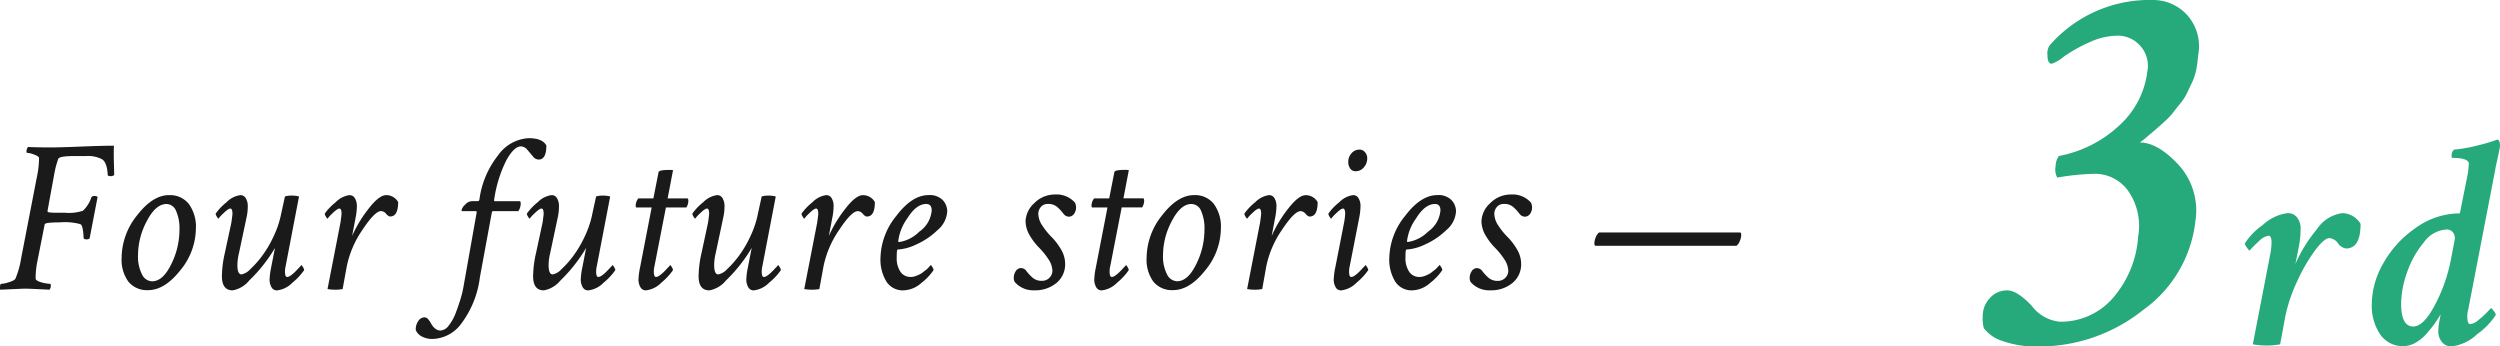 <svg xmlns="http://www.w3.org/2000/svg" width="271.419" height="37.617" viewBox="0 0 271.419 37.617">
  <defs>
    <style>
      .cls-1 {
        fill: #1a1a1a;
      }

      .cls-2 {
        fill: #26a97b;
      }
    </style>
  </defs>
  <g id="グループ_2299" data-name="グループ 2299" transform="translate(-760.563 -269.617)">
    <path id="パス_11338" data-name="パス 11338" class="cls-1" d="M3.188-.047.586.07A.388.388,0,0,1,.563-.117q0-.445.117-.445A3.458,3.458,0,0,0,1.547-.75q.609-.187.7-.4a9.379,9.379,0,0,0,.609-2.18l1.688-8.719a10.46,10.46,0,0,0,.258-2.18q-.023-.187-.539-.375a2.534,2.534,0,0,0-.773-.187q-.047,0-.047-.094a.742.742,0,0,1,.164-.539q1.078.047,2.508.047.938,0,3.258-.094t3.563-.094q-.023.328-.023.914,0,.4.023,1.148t.023,1.125a.592.592,0,0,1-.422.117q-.281,0-.281-.164-.07-1.312-.609-1.664a3.216,3.216,0,0,0-1.711-.352H8.672q-1.664,0-1.781.3a9.931,9.931,0,0,0-.422,1.57l-.75,4.1a.115.115,0,0,0,.059.105.492.492,0,0,0,.2.047l.281.023q.141.012.328.012H7.641A4.854,4.854,0,0,0,9.563-8.5a3.472,3.472,0,0,0,.914-1.441q.07-.164.328-.164.281,0,.352.117l-.867,4.5a.578.578,0,0,1-.328.094q-.3,0-.328-.187a5.707,5.707,0,0,0-.094-.949A1.885,1.885,0,0,0,9.434-6.9a.679.679,0,0,0-.152-.152,6.633,6.633,0,0,0-2.273-.187q-1.547,0-1.594.211L4.617-3A9.424,9.424,0,0,0,4.43-1.148q0,.188.4.34a3.309,3.309,0,0,0,.8.2l.4.047q.047,0,.047.188A.609.609,0,0,1,5.93.07Q3.75-.047,3.188-.047ZM18.642-9.234q-1.172,0-2.133,1.84A7.908,7.908,0,0,0,15.548-3.7a4.247,4.247,0,0,0,.434,2.109,1.261,1.261,0,0,0,1.09.75q1.172,0,2.074-1.84a8.362,8.362,0,0,0,.9-3.715,4.717,4.717,0,0,0-.375-2.109A1.142,1.142,0,0,0,18.642-9.234Zm.281-.961a2.58,2.58,0,0,1,2.145.961,4.157,4.157,0,0,1,.762,2.648,7.22,7.22,0,0,1-1.7,4.559Q18.431.117,16.65.117A2.6,2.6,0,0,1,14.505-.8a4.046,4.046,0,0,1-.738-2.6,7.422,7.422,0,0,1,1.688-4.617Q17.142-10.2,18.923-10.2Zm7.743,0a.656.656,0,0,1,.586.34,1.645,1.645,0,0,1,.211.879,5.506,5.506,0,0,1-.141,1.242L26.5-3.867A5.414,5.414,0,0,0,26.338-2.6q0,1.008.445,1.008a1.722,1.722,0,0,0,.938-.551A10.471,10.471,0,0,0,29-3.574a12.048,12.048,0,0,0,1.266-2.145A10.381,10.381,0,0,0,31.1-8.227l.4-1.828a2.486,2.486,0,0,1,.727-.094,3.276,3.276,0,0,1,.8.094l-1.453,7.57a2.407,2.407,0,0,0-.07.586q0,.586.234.586a.663.663,0,0,0,.34-.129,2.823,2.823,0,0,0,.4-.316q.2-.187.363-.363t.3-.316l.141-.164q.047,0,.176.223a.785.785,0,0,1,.129.316A6.523,6.523,0,0,1,32.315-.7a2.758,2.758,0,0,1-1.687.844.656.656,0,0,1-.586-.34,1.645,1.645,0,0,1-.211-.879,7.676,7.676,0,0,1,.164-1.242l.422-2.156a14.464,14.464,0,0,1-.961,1.453A16.3,16.3,0,0,1,27.627-.937a3.023,3.023,0,0,1-1.8,1.078q-1.172,0-1.172-1.547a12.023,12.023,0,0,1,.328-2.555l.7-3.258q.117-.844.117-.937,0-.586-.234-.586a.537.537,0,0,0-.258.105,2.434,2.434,0,0,0-.34.27q-.176.164-.316.3t-.258.281l-.117.141q-.047,0-.176-.223a.785.785,0,0,1-.129-.316,5.959,5.959,0,0,1,1.184-1.242A2.587,2.587,0,0,1,26.666-10.2Zm11.845,0a.656.656,0,0,1,.586.34,1.645,1.645,0,0,1,.211.879,6.7,6.7,0,0,1-.141,1.242l-.375,1.969a13.693,13.693,0,0,1,1.746-2.906Q41.7-10.2,42.5-10.2a1.486,1.486,0,0,1,1.289.75q0,1.57-.867,1.57-.187,0-.445-.293a.728.728,0,0,0-.539-.293q-.68,0-2.027,2.039a10.759,10.759,0,0,0-1.7,3.961L37.761,0a4.448,4.448,0,0,1-.773.07A5.267,5.267,0,0,1,36.121,0l1.406-7.219q.117-.844.117-.937,0-.586-.234-.586a.537.537,0,0,0-.258.105,2.434,2.434,0,0,0-.34.27q-.176.164-.316.3t-.258.281l-.117.141q-.047,0-.176-.223a.785.785,0,0,1-.129-.316A5.959,5.959,0,0,1,37-9.422,2.587,2.587,0,0,1,38.511-10.2Zm19.448-6.187q1.5,0,1.922.8,0,1.523-.844,1.523a.821.821,0,0,1-.621-.352q-.293-.352-.609-.715a.913.913,0,0,0-.691-.363q-.75,0-1.594,1.535A13.947,13.947,0,0,0,54.209-9.68v.047q0,.094.07.094h2.7q.117,0,.117.281a1.54,1.54,0,0,1-.258.8H54.092q-.117,0-.141.188L52.662-1.266A10.522,10.522,0,0,1,50.682,3.7,4.022,4.022,0,0,1,47.6,5.414a2.423,2.423,0,0,1-1.289-.293,1.4,1.4,0,0,1-.609-.668,1.565,1.565,0,0,1,.258-.961.826.826,0,0,1,.7-.422.528.528,0,0,1,.4.223,2.7,2.7,0,0,1,.328.492,1.6,1.6,0,0,0,.41.492.916.916,0,0,0,.6.223,1.209,1.209,0,0,0,.891-.551,5.027,5.027,0,0,0,.762-1.383q.316-.832.539-1.582A10.715,10.715,0,0,0,50.9-.352L52.311-8.3v-.047q0-.117-.07-.117H50.717q-.047,0-.047-.07a1.117,1.117,0,0,1,.375-.609,1.057,1.057,0,0,1,.75-.4h.68q.094,0,.141-.211a9.784,9.784,0,0,1,2.016-4.758A4.358,4.358,0,0,1,57.959-16.383ZM60.452-10.2a.656.656,0,0,1,.586.34,1.645,1.645,0,0,1,.211.879,5.506,5.506,0,0,1-.141,1.242l-.82,3.867A5.414,5.414,0,0,0,60.124-2.6q0,1.008.445,1.008a1.722,1.722,0,0,0,.938-.551,10.471,10.471,0,0,0,1.277-1.43A12.048,12.048,0,0,0,64.05-5.719a10.381,10.381,0,0,0,.832-2.508l.4-1.828a2.486,2.486,0,0,1,.727-.094,3.276,3.276,0,0,1,.8.094l-1.453,7.57a2.407,2.407,0,0,0-.07.586q0,.586.234.586a.663.663,0,0,0,.34-.129,2.823,2.823,0,0,0,.4-.316q.2-.187.363-.363t.3-.316l.141-.164q.047,0,.176.223a.785.785,0,0,1,.129.316A6.523,6.523,0,0,1,66.1-.7a2.758,2.758,0,0,1-1.687.844.656.656,0,0,1-.586-.34,1.645,1.645,0,0,1-.211-.879,7.676,7.676,0,0,1,.164-1.242L64.2-4.477a14.464,14.464,0,0,1-.961,1.453A16.3,16.3,0,0,1,61.413-.937a3.023,3.023,0,0,1-1.8,1.078q-1.172,0-1.172-1.547a12.023,12.023,0,0,1,.328-2.555l.7-3.258q.117-.844.117-.937,0-.586-.234-.586a.537.537,0,0,0-.258.105,2.434,2.434,0,0,0-.34.27q-.176.164-.316.3t-.258.281l-.117.141q-.047,0-.176-.223a.785.785,0,0,1-.129-.316,5.959,5.959,0,0,1,1.184-1.242A2.587,2.587,0,0,1,60.452-10.2ZM72.063-12.7q.07-.234,1.148-.234a2.787,2.787,0,0,1,.422.023l-.586,3.07H75.18q.117,0,.117.3a1.518,1.518,0,0,1-.211.68H72.86L71.618-2.484a2.407,2.407,0,0,0-.07.586q0,.586.234.586a.663.663,0,0,0,.34-.129,2.823,2.823,0,0,0,.4-.316q.2-.187.363-.363t.3-.316l.141-.164q.047,0,.176.223a.785.785,0,0,1,.129.316A6.523,6.523,0,0,1,72.368-.7,2.758,2.758,0,0,1,70.68.141a.656.656,0,0,1-.586-.34,1.645,1.645,0,0,1-.211-.879,7.676,7.676,0,0,1,.164-1.242l1.266-6.539H69.649q-.07,0-.07-.258a1.383,1.383,0,0,1,.281-.727H71.5ZM78.424-10.2a.656.656,0,0,1,.586.34,1.645,1.645,0,0,1,.211.879,5.506,5.506,0,0,1-.141,1.242l-.82,3.867A5.414,5.414,0,0,0,78.1-2.6q0,1.008.445,1.008a1.722,1.722,0,0,0,.938-.551,10.471,10.471,0,0,0,1.277-1.43,12.048,12.048,0,0,0,1.266-2.145,10.381,10.381,0,0,0,.832-2.508l.4-1.828a2.486,2.486,0,0,1,.727-.094,3.276,3.276,0,0,1,.8.094l-1.453,7.57a2.407,2.407,0,0,0-.07.586q0,.586.234.586a.663.663,0,0,0,.34-.129,2.823,2.823,0,0,0,.4-.316q.2-.187.363-.363t.3-.316l.141-.164q.047,0,.176.223a.785.785,0,0,1,.129.316A6.523,6.523,0,0,1,84.072-.7a2.758,2.758,0,0,1-1.687.844A.656.656,0,0,1,81.8-.2a1.645,1.645,0,0,1-.211-.879,7.676,7.676,0,0,1,.164-1.242l.422-2.156a14.464,14.464,0,0,1-.961,1.453A16.3,16.3,0,0,1,79.384-.937,3.023,3.023,0,0,1,77.58.141q-1.172,0-1.172-1.547a12.023,12.023,0,0,1,.328-2.555l.7-3.258q.117-.844.117-.937,0-.586-.234-.586a.537.537,0,0,0-.258.105,2.434,2.434,0,0,0-.34.27q-.176.164-.316.3t-.258.281l-.117.141q-.047,0-.176-.223a.785.785,0,0,1-.129-.316,5.959,5.959,0,0,1,1.184-1.242A2.587,2.587,0,0,1,78.424-10.2Zm11.845,0a.656.656,0,0,1,.586.34,1.645,1.645,0,0,1,.211.879,6.7,6.7,0,0,1-.141,1.242L90.55-5.766A13.693,13.693,0,0,1,92.3-8.672q1.16-1.523,1.957-1.523a1.486,1.486,0,0,1,1.289.75q0,1.57-.867,1.57-.187,0-.445-.293a.728.728,0,0,0-.539-.293q-.68,0-2.027,2.039a10.759,10.759,0,0,0-1.7,3.961L89.519,0a4.448,4.448,0,0,1-.773.07A5.267,5.267,0,0,1,87.878,0l1.406-7.219q.117-.844.117-.937,0-.586-.234-.586a.537.537,0,0,0-.258.105,2.434,2.434,0,0,0-.34.27q-.176.164-.316.3T88-7.781l-.117.141q-.047,0-.176-.223a.785.785,0,0,1-.129-.316,5.959,5.959,0,0,1,1.184-1.242A2.587,2.587,0,0,1,90.269-10.2Zm11.095,0a1.969,1.969,0,0,1,1.559.551,1.8,1.8,0,0,1,.48,1.207A2.873,2.873,0,0,1,102.348-6.4a7.972,7.972,0,0,1-2.309,1.559,5.38,5.38,0,0,1-2.027.551q-.094,0-.094.82a2.661,2.661,0,0,0,.41,1.605,1.315,1.315,0,0,0,1.113.551,1.4,1.4,0,0,0,.363-.047,2.49,2.49,0,0,0,.34-.117q.164-.07.328-.152a1.574,1.574,0,0,0,.3-.2q.141-.117.27-.211a1.965,1.965,0,0,0,.234-.2q.105-.105.164-.176t.105-.117l.07-.07q.047,0,.176.223a.785.785,0,0,1,.129.316A5.957,5.957,0,0,1,100.613-.68a3.06,3.06,0,0,1-1.945.82A2.114,2.114,0,0,1,96.8-.809a4.6,4.6,0,0,1-.645-2.613,7.467,7.467,0,0,1,1.711-4.512Q99.582-10.2,101.363-10.2Zm-.234.961q-1.1,0-2.074,1.582A5.306,5.306,0,0,0,98.082-5.2a.083.083,0,0,0,.094.094,3.89,3.89,0,0,0,2.191-1.125,3.1,3.1,0,0,0,1.348-2.3Q101.715-9.234,101.129-9.234Zm14.034-1.031a2.649,2.649,0,0,1,2.109.891,1.311,1.311,0,0,1,.117.492,1.2,1.2,0,0,1-.223.727.682.682,0,0,1-.574.3.734.734,0,0,1-.586-.34,5.174,5.174,0,0,0-.645-.691,1.457,1.457,0,0,0-1.02-.352.965.965,0,0,0-.773.328,1.12,1.12,0,0,0-.281.75,2.388,2.388,0,0,0,.457,1.3,7.868,7.868,0,0,0,1,1.23,6.571,6.571,0,0,1,1,1.313,3.056,3.056,0,0,1,.457,1.57,2.606,2.606,0,0,1-.937,2.086,3.6,3.6,0,0,1-2.414.8,2.649,2.649,0,0,1-2.109-.891.823.823,0,0,1-.117-.445,1.3,1.3,0,0,1,.223-.75.67.67,0,0,1,.574-.328.734.734,0,0,1,.586.34,5.174,5.174,0,0,0,.645.691,1.457,1.457,0,0,0,1.02.352,1.084,1.084,0,0,0,.832-.34,1.065,1.065,0,0,0,.316-.738,2.388,2.388,0,0,0-.457-1.3,7.868,7.868,0,0,0-1-1.23,6.571,6.571,0,0,1-1-1.312,3.056,3.056,0,0,1-.457-1.57,2.776,2.776,0,0,1,.938-1.934A3.132,3.132,0,0,1,115.163-10.266Zm6.384-2.437q.07-.234,1.148-.234a2.787,2.787,0,0,1,.422.023l-.586,3.07h2.133q.117,0,.117.3a1.518,1.518,0,0,1-.211.68h-2.227L121.1-2.484a2.407,2.407,0,0,0-.07.586q0,.586.234.586a.663.663,0,0,0,.34-.129,2.823,2.823,0,0,0,.4-.316q.2-.187.363-.363t.3-.316l.141-.164q.047,0,.176.223a.785.785,0,0,1,.129.316A6.523,6.523,0,0,1,121.851-.7a2.758,2.758,0,0,1-1.687.844.656.656,0,0,1-.586-.34,1.645,1.645,0,0,1-.211-.879,7.676,7.676,0,0,1,.164-1.242L120.8-8.859h-1.664q-.07,0-.07-.258a1.383,1.383,0,0,1,.281-.727h1.641Zm8.376,3.469q-1.172,0-2.133,1.84a7.908,7.908,0,0,0-.961,3.691,4.247,4.247,0,0,0,.434,2.109,1.261,1.261,0,0,0,1.09.75q1.172,0,2.074-1.84a8.362,8.362,0,0,0,.9-3.715,4.717,4.717,0,0,0-.375-2.109A1.142,1.142,0,0,0,129.923-9.234Zm.281-.961a2.58,2.58,0,0,1,2.145.961,4.157,4.157,0,0,1,.762,2.648,7.22,7.22,0,0,1-1.7,4.559q-1.7,2.145-3.48,2.145A2.6,2.6,0,0,1,125.786-.8a4.046,4.046,0,0,1-.738-2.6,7.422,7.422,0,0,1,1.688-4.617Q128.423-10.2,130.2-10.2Zm8.142,0a.656.656,0,0,1,.586.34,1.645,1.645,0,0,1,.211.879A6.7,6.7,0,0,1,139-7.734l-.375,1.969a13.693,13.693,0,0,1,1.746-2.906q1.16-1.523,1.957-1.523a1.486,1.486,0,0,1,1.289.75q0,1.57-.867,1.57-.187,0-.445-.293a.728.728,0,0,0-.539-.293q-.68,0-2.027,2.039a10.759,10.759,0,0,0-1.7,3.961L137.6,0a4.448,4.448,0,0,1-.773.07,5.267,5.267,0,0,1-.867-.07l1.406-7.219q.117-.844.117-.937,0-.586-.234-.586a.537.537,0,0,0-.258.105,2.434,2.434,0,0,0-.34.27q-.176.164-.316.3t-.258.281l-.117.141q-.047,0-.176-.223a.785.785,0,0,1-.129-.316,5.959,5.959,0,0,1,1.184-1.242A2.587,2.587,0,0,1,138.346-10.2Zm9.126,0a.656.656,0,0,1,.586.34,1.645,1.645,0,0,1,.211.879,6.987,6.987,0,0,1-.141,1.242L147.1-2.484a2.407,2.407,0,0,0-.07.586q0,.586.234.586a.663.663,0,0,0,.34-.129,2.823,2.823,0,0,0,.4-.316q.2-.187.363-.363t.3-.316l.141-.164q.047,0,.176.223a.785.785,0,0,1,.129.316A6.523,6.523,0,0,1,147.847-.7a2.758,2.758,0,0,1-1.687.844.656.656,0,0,1-.586-.34,1.645,1.645,0,0,1-.211-.879,7.676,7.676,0,0,1,.164-1.242l.961-4.9a7.876,7.876,0,0,0,.117-.937q0-.586-.234-.586a.537.537,0,0,0-.258.105,2.434,2.434,0,0,0-.34.27q-.176.164-.316.3t-.258.281l-.117.141q-.047,0-.176-.223a.785.785,0,0,1-.129-.316,5.959,5.959,0,0,1,1.184-1.242A2.587,2.587,0,0,1,147.472-10.2Zm.68-4.945a.766.766,0,0,1,.6.281A.966.966,0,0,1,149-14.2a1.462,1.462,0,0,1-.363.984,1.143,1.143,0,0,1-.9.422.682.682,0,0,1-.586-.293,1.191,1.191,0,0,1-.211-.715,1.371,1.371,0,0,1,.352-.937A1.111,1.111,0,0,1,148.152-15.141ZM156.6-10.2a1.969,1.969,0,0,1,1.559.551,1.8,1.8,0,0,1,.48,1.207A2.873,2.873,0,0,1,157.583-6.4a7.972,7.972,0,0,1-2.309,1.559,5.38,5.38,0,0,1-2.027.551q-.094,0-.094.82a2.661,2.661,0,0,0,.41,1.605,1.315,1.315,0,0,0,1.113.551,1.4,1.4,0,0,0,.363-.047,2.49,2.49,0,0,0,.34-.117q.164-.07.328-.152a1.574,1.574,0,0,0,.3-.2q.141-.117.27-.211a1.965,1.965,0,0,0,.234-.2q.105-.105.164-.176t.105-.117l.07-.07q.047,0,.176.223a.785.785,0,0,1,.129.316A5.957,5.957,0,0,1,155.848-.68a3.06,3.06,0,0,1-1.945.82,2.114,2.114,0,0,1-1.863-.949,4.6,4.6,0,0,1-.645-2.613,7.467,7.467,0,0,1,1.711-4.512Q154.817-10.2,156.6-10.2Zm-.234.961q-1.1,0-2.074,1.582a5.306,5.306,0,0,0-.973,2.449.083.083,0,0,0,.094.094A3.89,3.89,0,0,0,155.6-6.234a3.1,3.1,0,0,0,1.348-2.3Q156.95-9.234,156.364-9.234Zm8.306-1.031a2.649,2.649,0,0,1,2.109.891,1.311,1.311,0,0,1,.117.492,1.2,1.2,0,0,1-.223.727.682.682,0,0,1-.574.3.734.734,0,0,1-.586-.34,5.174,5.174,0,0,0-.645-.691,1.457,1.457,0,0,0-1.02-.352.965.965,0,0,0-.773.328,1.12,1.12,0,0,0-.281.75,2.388,2.388,0,0,0,.457,1.3,7.868,7.868,0,0,0,1,1.23,6.571,6.571,0,0,1,1,1.313,3.056,3.056,0,0,1,.457,1.57,2.606,2.606,0,0,1-.937,2.086,3.6,3.6,0,0,1-2.414.8A2.649,2.649,0,0,1,160.24-.75a.823.823,0,0,1-.117-.445,1.3,1.3,0,0,1,.223-.75.67.67,0,0,1,.574-.328.734.734,0,0,1,.586.34,5.174,5.174,0,0,0,.645.691,1.457,1.457,0,0,0,1.02.352A1.084,1.084,0,0,0,164-1.23a1.065,1.065,0,0,0,.316-.738,2.388,2.388,0,0,0-.457-1.3,7.868,7.868,0,0,0-1-1.23,6.571,6.571,0,0,1-1-1.312,3.056,3.056,0,0,1-.457-1.57,2.776,2.776,0,0,1,.938-1.934A3.132,3.132,0,0,1,164.67-10.266Zm24.791,4.125q.141,0,.141.3a1.728,1.728,0,0,1-.164.645,1.08,1.08,0,0,1-.352.5H173.8q-.141,0-.141-.3a1.728,1.728,0,0,1,.164-.645,1.08,1.08,0,0,1,.352-.5Z" transform="translate(760 301)"/>
    <g id="グループ_2292" data-name="グループ 2292" transform="translate(16)">
      <path id="パス_11337" data-name="パス 11337" class="cls-2" d="M18.34-37.383A5,5,0,0,1,21.973-35.8a5.085,5.085,0,0,1,1.23,4.453A12.439,12.439,0,0,1,23-29.795a5.952,5.952,0,0,1-.469,1.406q-.322.674-.557,1.172a5.76,5.76,0,0,1-.762,1.143q-.527.645-.762.967a7.338,7.338,0,0,1-.908.938q-.674.615-.879.791t-.937.791a9.341,9.341,0,0,1-.85.674q1.934,0,4.189,2.4a7.372,7.372,0,0,1,1.846,6.152,13.72,13.72,0,0,1-5.684,9.639A18.091,18.091,0,0,1,5.859.234,10.889,10.889,0,0,1,1.992-.352,4.106,4.106,0,0,1-.059-1.758a4.043,4.043,0,0,1-.117-1.23A2.837,2.837,0,0,1,.615-5.039a2.487,2.487,0,0,1,1.846-.82q1.113,0,2.7,1.7a4.342,4.342,0,0,0,2.988,1.7,7.455,7.455,0,0,0,5.889-2.666A11.306,11.306,0,0,0,16.7-11.719a6.649,6.649,0,0,0-1.055-4.893,4.432,4.432,0,0,0-3.75-1.9,26.282,26.282,0,0,0-3.984.41,1.843,1.843,0,0,1-.176-1.23,1.974,1.974,0,0,1,.352-1.113,13.174,13.174,0,0,0,6.68-3.428,9.423,9.423,0,0,0,2.93-5.771,3.2,3.2,0,0,0-.791-2.783,3.237,3.237,0,0,0-2.432-1.084,7.5,7.5,0,0,0-3.164.762,16.547,16.547,0,0,0-2.7,1.523,4.112,4.112,0,0,1-1.289.762q-.469,0-.469-.937a1.594,1.594,0,0,1,.234-1.055A14.4,14.4,0,0,1,18.34-37.383ZM32.948-14.244a1.237,1.237,0,0,1,1,.467,1.937,1.937,0,0,1,.387,1.273,9.9,9.9,0,0,1-.161,1.74q-.387,2-.419,2.063a15.813,15.813,0,0,1,2.353-3.8,3.9,3.9,0,0,1,2.771-1.74,2.349,2.349,0,0,1,1.966,1.16q0,2.675-1.579,2.675a1.289,1.289,0,0,1-.87-.564,1.311,1.311,0,0,0-.935-.564q-.548,0-1.547,1.321A18.381,18.381,0,0,0,33.98-6.88a17.142,17.142,0,0,0-1.289,3.754L32.111,0a8.091,8.091,0,0,1-1.45.129A8.824,8.824,0,0,1,29.146,0l1.934-9.99a8.6,8.6,0,0,0,.1-1.031q0-.773-.322-.773a1.9,1.9,0,0,0-1.063.612,10.731,10.731,0,0,0-1,1q-.064,0-.29-.322a1.039,1.039,0,0,1-.226-.451,7.2,7.2,0,0,1,1.966-2.014A4.785,4.785,0,0,1,32.948-14.244Zm18.392.032H51.6l.032-.032.773-3.867a10.523,10.523,0,0,0,.193-1.482q0-.645-1.772-.645-.1,0-.1-.226a.915.915,0,0,1,.258-.677,14.741,14.741,0,0,0,2.5-.435,19.41,19.41,0,0,0,2.24-.661q.258.129.258.645a4.159,4.159,0,0,1-.1.645q-.1.483-.242,1.112t-.177.886L52.533-3.771a2.515,2.515,0,0,0-.1.773q0,.806.322.806a1.613,1.613,0,0,0,.87-.435,8.836,8.836,0,0,0,.886-.79q.338-.354.5-.516.064,0,.29.306a.957.957,0,0,1,.226.435A7.85,7.85,0,0,1,53.5-1.1,4.86,4.86,0,0,1,50.7.226a1.283,1.283,0,0,1-1.015-.467,1.834,1.834,0,0,1-.4-1.241,6.591,6.591,0,0,1,.129-1.1q.032-.193.129-.677-.29.483-.628.967a13.677,13.677,0,0,1-.886,1.112,4.574,4.574,0,0,1-1.208,1,2.653,2.653,0,0,1-1.305.371A2.927,2.927,0,0,1,42.962-1.1a5.543,5.543,0,0,1-.9-3.255A9.057,9.057,0,0,1,43.332-8.83,11.43,11.43,0,0,1,46.8-12.617,8.241,8.241,0,0,1,51.341-14.212Zm-.29,2.933a1.035,1.035,0,0,0-.161-.854.842.842,0,0,0-.709-.338,3.284,3.284,0,0,0-2.465,1.4,10.245,10.245,0,0,0-1.821,3.255,10.425,10.425,0,0,0-.645,3.4q0,2.481,1.321,2.481,1.1,0,2.32-2.288a17.546,17.546,0,0,0,1.74-4.866Z" transform="translate(960 307)"/>
    </g>
  </g>
</svg>
